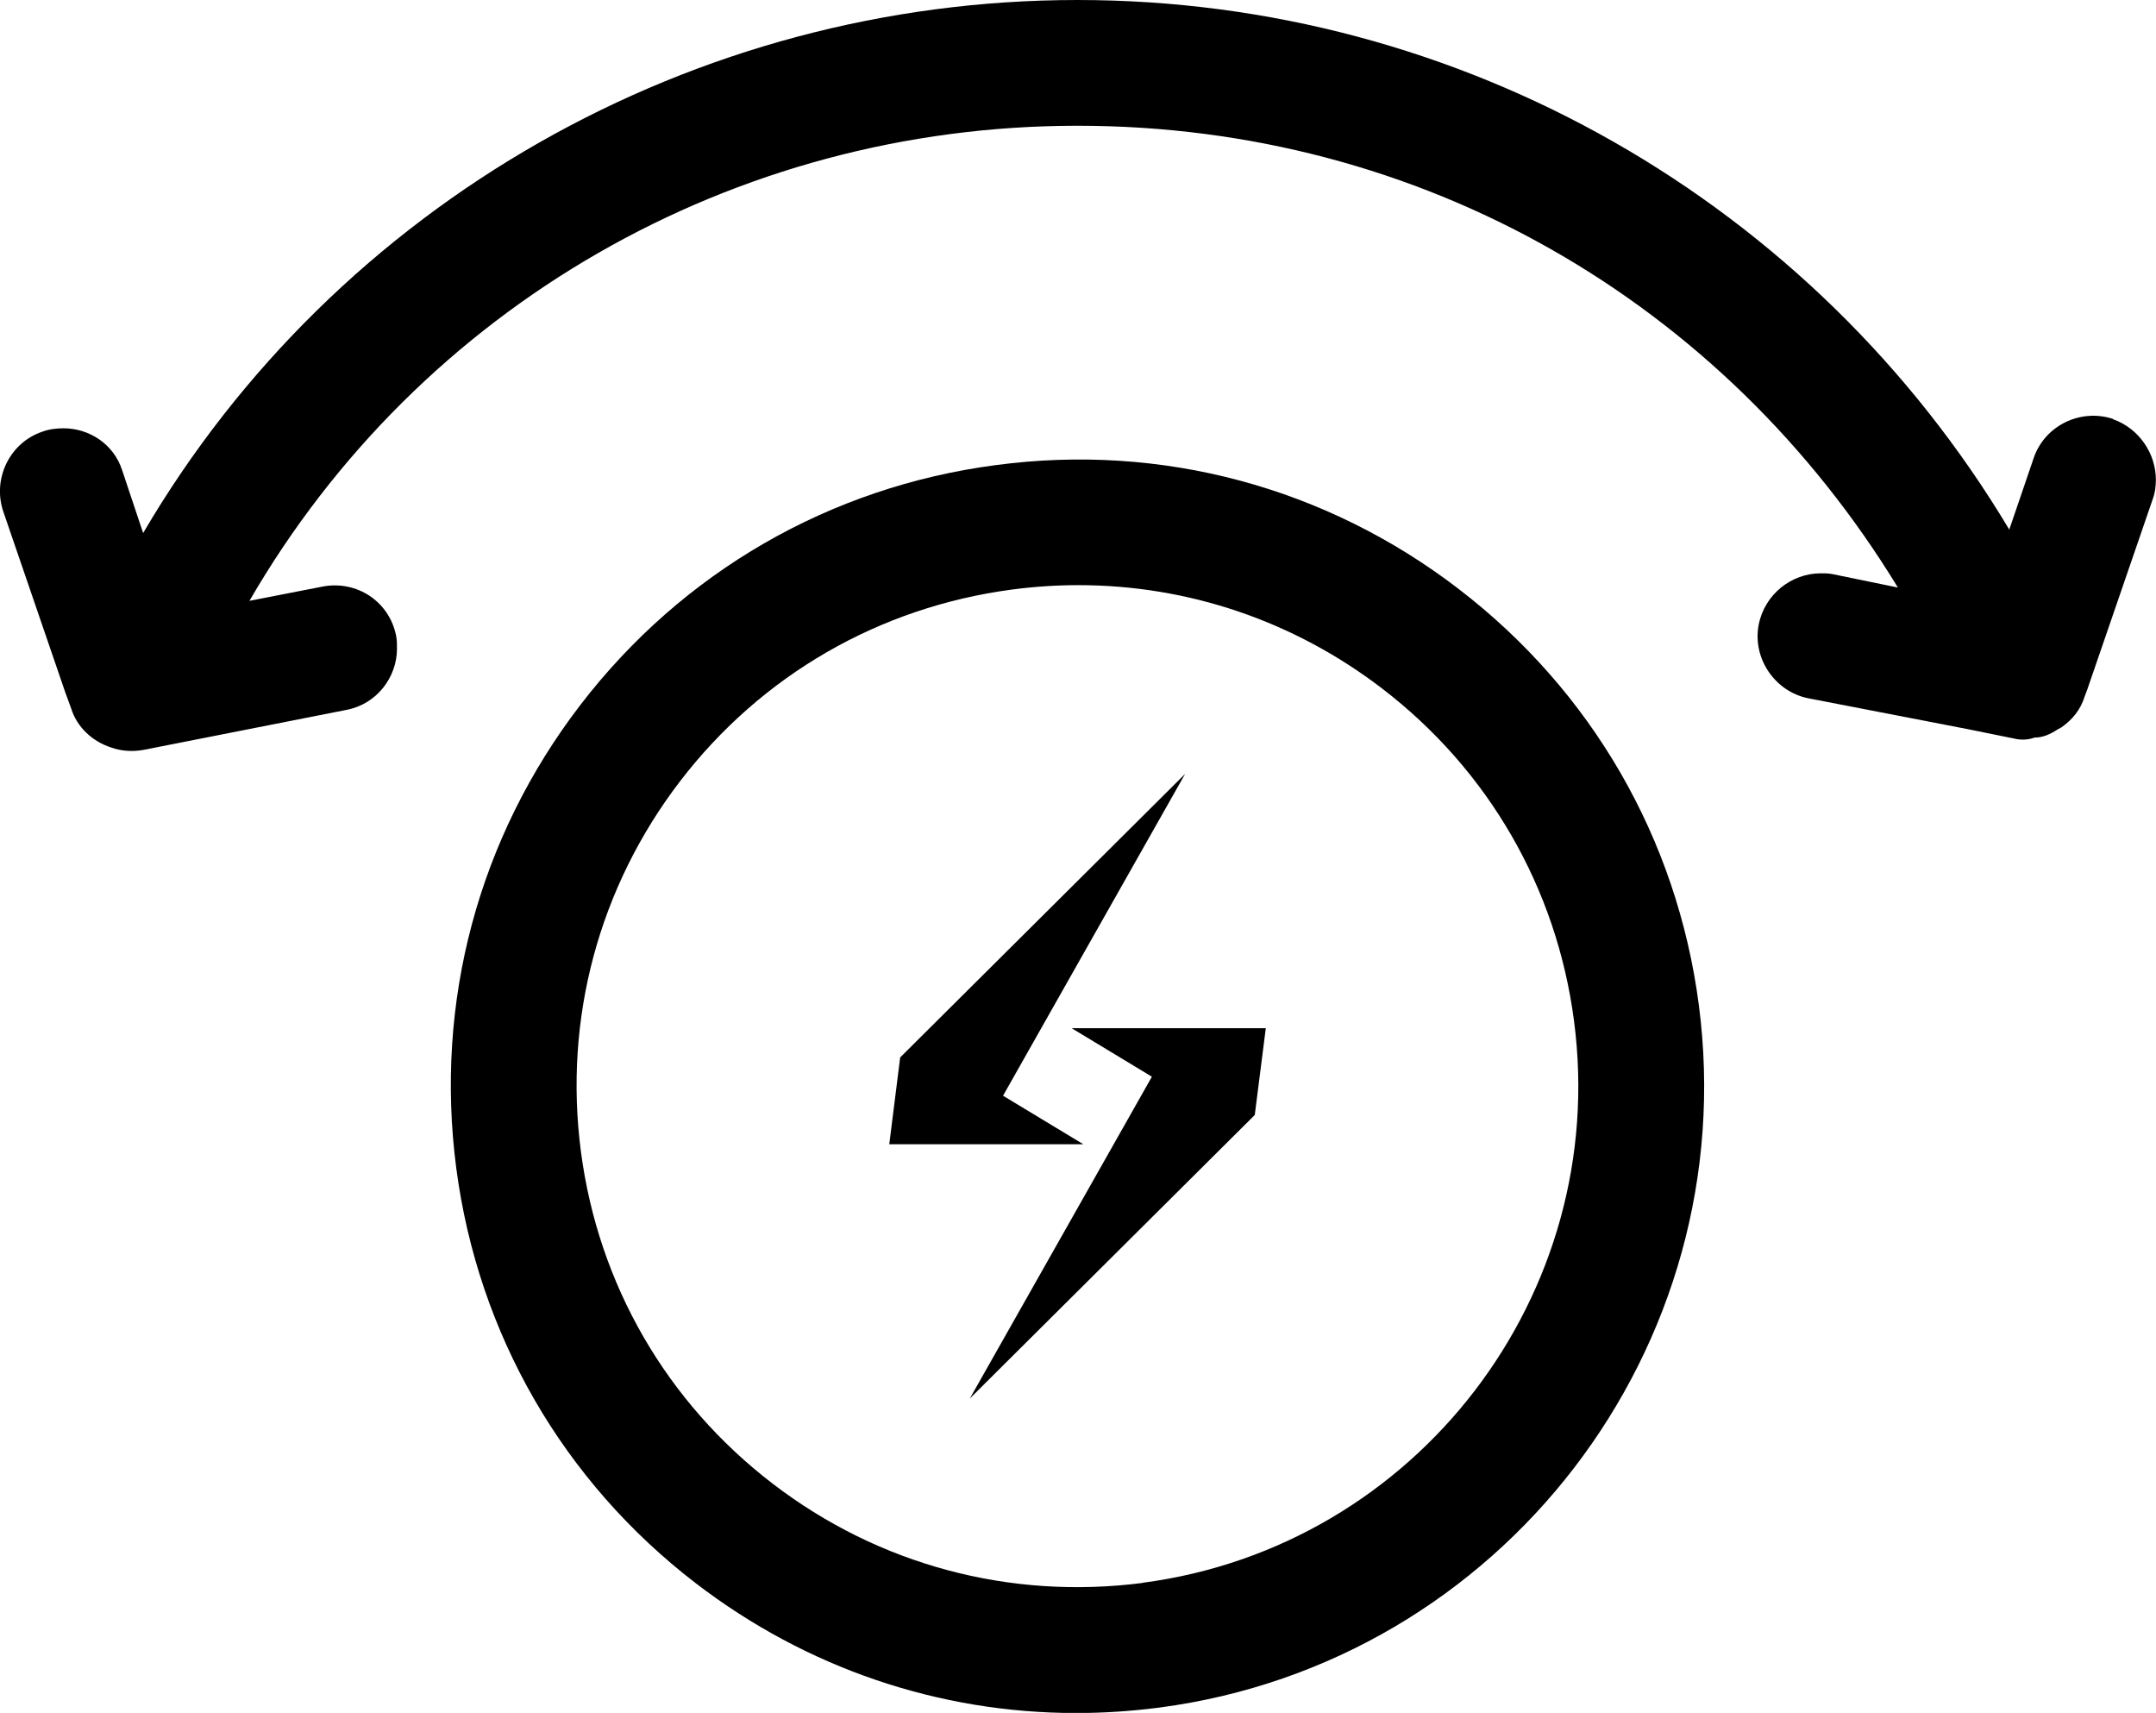 <svg viewBox="0 0 162.22 128.86" xmlns="http://www.w3.org/2000/svg" data-sanitized-data-name="Layer 1" data-name="Layer 1" id="Layer_1">
  <defs>
    <style>
      .cls-1 {
        fill: #000;
        stroke-width: 0px;
      }
    </style>
  </defs>
  <path d="M159,31.52c-2.46-.82-5.17.5-5.99,2.96l-1.83,5.36C136.43,15.19,109.95,0,81.07,0S25.34,15.26,10.77,40.1l-1.58-4.73c-.63-1.95-2.46-3.15-4.41-3.15-.5,0-1.07.06-1.58.25-2.46.82-3.78,3.53-2.96,5.99l4.67,13.62.44,1.2c.44,1.45,1.64,2.52,3.03,2.96.69.25,1.51.32,2.33.19l2.9-.57,12.48-2.46c2.27-.44,3.78-2.46,3.78-4.6,0-.32,0-.63-.06-.95-.5-2.59-2.96-4.22-5.55-3.72l-5.49,1.07C31.58,23.08,55.16,9.46,81.07,9.46s48.61,13.24,61.73,34.74l-4.92-1.01c-.31-.06-.57-.06-.88-.06-2.21,0-4.22,1.58-4.67,3.85-.5,2.52,1.2,5.04,3.72,5.55l12.04,2.33,3.4.69c.5.13,1.07.13,1.58-.06.63,0,1.2-.25,1.77-.63l.25-.13c.82-.57,1.45-1.32,1.76-2.33l.19-.5,4.92-14.31c.19-.5.25-1.01.25-1.51,0-1.95-1.26-3.85-3.22-4.54Z" class="cls-1"></path>
  <path d="M109.77,44.32c-9.99-7.67-22.36-11-34.85-9.33-12.49,1.64-23.58,8.05-31.25,18.04-7.67,9.99-10.98,22.36-9.34,34.85,1.64,12.48,8.05,23.58,18.04,31.24,8.32,6.38,18.29,9.75,28.6,9.75,2.07,0,4.17-.14,6.26-.41,25.76-3.39,43.97-27.12,40.59-52.88-1.64-12.49-8.05-23.58-18.04-31.25ZM85.99,119.08c-9.98,1.29-19.87-1.34-27.86-7.47-7.99-6.13-13.11-14.99-14.42-24.97-1.31-9.98,1.34-19.88,7.46-27.87,6.13-7.99,15-13.1,24.98-14.42,1.67-.22,3.34-.33,5-.33,8.24,0,16.21,2.69,22.86,7.79,7.99,6.13,13.11,15,14.42,24.98,2.71,20.6-11.85,39.57-32.45,42.28Z" class="cls-1"></path>
  <polygon points="75.47 82.43 89.17 58.22 67.73 79.55 66.91 86.08 81.51 86.08 75.47 82.43" class="cls-1"></polygon>
  <polygon points="86.67 81 72.97 105.21 94.41 83.88 95.24 77.35 80.63 77.35 86.67 81" class="cls-1"></polygon>
</svg>